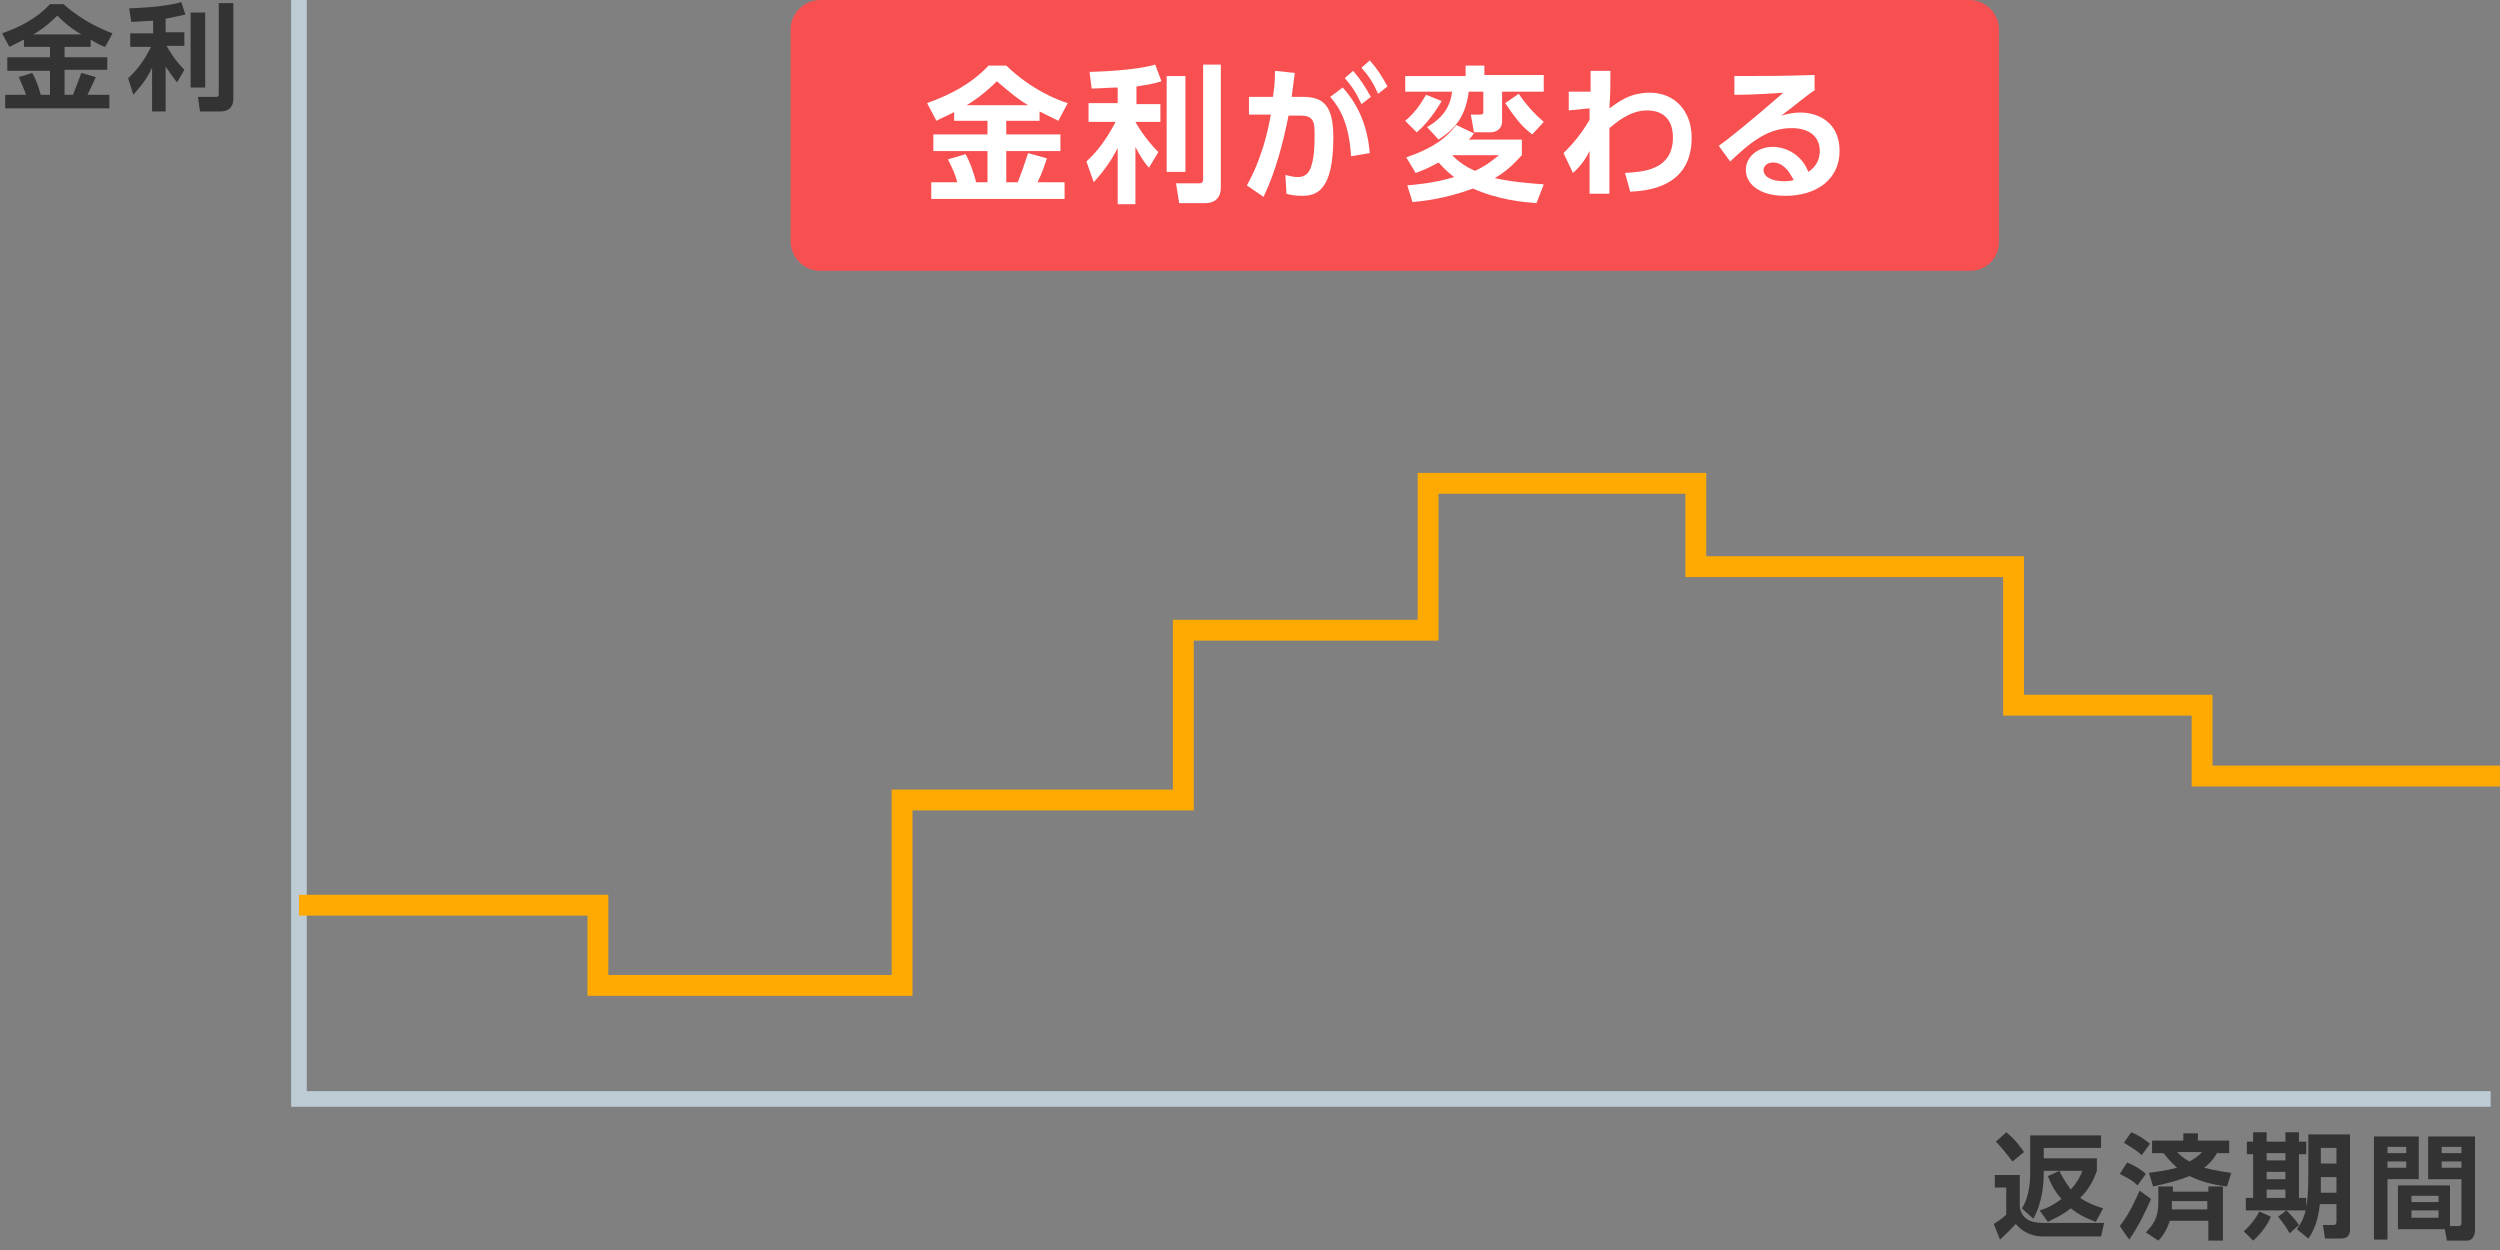 <?xml version="1.0" encoding="utf-8"?>
<!-- Generator: Adobe Illustrator 21.1.0, SVG Export Plug-In . SVG Version: 6.00 Build 0)  -->
<svg version="1.1" xmlns="http://www.w3.org/2000/svg" xmlns:xlink="http://www.w3.org/1999/xlink" x="0px" y="0px" width="240px"
	 height="120px" viewBox="0 0 240 120" style="enable-background:new 0 0 240 120;" xml:space="preserve">
<rect x="0" y="0" width="240" height="120" fill="#808080" stroke="none"/>
<style type="text/css">
	.st0{fill:none;}
	.st1{fill:#000009;}
	.st2{fill:#666666;}
	.st3{fill:#888888;}
	.st4{fill:#ADADAD;}
	.st5{fill:#BFBFBF;}
	.st6{fill:#DADADA;}
	.st7{fill:#E5E5E5;}
	.st8{fill:#EEEEEE;}
	.st9{fill:#F5F5F5;}
	.st10{fill:#0058A0;}
	.st11{fill:#2D96CD;}
	.st12{fill:#C2E4FE;}
	.st13{fill:#D2E2F0;}
	.st14{fill:#EBF4FE;}
	.st15{fill:#E3E5E9;}
	.st16{fill:#F1F2F4;}
	.st17{fill:#7890A4;}
	.st18{fill:#F7AF4A;}
	.st19{fill:#FCF87F;}
	.st20{fill:#78BF69;}
	.st21{fill:#81D2A6;}
	.st22{fill:#FFE402;}
	.st23{fill:#B6D957;}
	.st24{fill:#F7FEEA;}
	.st25{fill:#FBF8E7;}
	.st26{fill:#FF1918;}
	.st27{fill:#F85051;}
	.st28{fill:#E65D57;}
	.st29{fill:#FEBBBB;}
	.st30{fill:#FEEEEE;}
	.st31{fill:#ECF8E5;}
	.st32{fill:#DFEBD8;}
	.st33{fill:#FFF2D9;}
	.st34{fill:#EFE3CC;}
	.st35{fill:#E6DAC3;}
	.st36{fill:#FCDB95;}
	.st37{fill:#F3F092;}
	.st38{fill:#DAD381;}
	.st39{fill:#F2DC52;}
	.st40{fill:#D9C14A;}
	.st41{fill:#BB8536;}
	.st42{fill:#8B6025;}
	.st43{fill:none;stroke:#BDCCD4;stroke-width:1.5;stroke-miterlimit:10;stroke-dasharray:5,3;}
	.st44{fill:none;stroke:#2D96CD;stroke-width:2;stroke-miterlimit:10;}
	.st45{fill:none;stroke:#FFAA03;stroke-width:2;stroke-miterlimit:10;}
	.st46{fill:#F0EBD8;}
	.st47{fill:#D65F54;}
	.st48{fill:#B49E85;}
	.st49{fill:#C3CCD2;}
	.st50{fill:#746858;}
	.st51{fill:#B1D2DD;}
	.st52{fill:#3286A0;}
	.st53{fill:#DDF0F2;}
	.st54{fill:#FFFFFF;}
	.st55{fill:#F26A46;}
	.st56{fill:#C9CACA;}
	.st57{fill:#77624D;}
	.st58{fill:#FFE6CF;}
	.st59{fill:#216289;}
	.st60{fill:#231815;}
	.st61{fill-rule:evenodd;clip-rule:evenodd;fill:#E3E5E8;}
	.st62{fill:#DCDDDD;}
	.st63{clip-path:url(#SVGID_2_);fill:url(#SVGID_3_);}
	.st64{fill-rule:evenodd;clip-rule:evenodd;fill:#2D96CD;}
	.st65{fill:#E0C646;}
	.st66{clip-path:url(#SVGID_5_);fill:#C9AF41;}
	.st67{fill:#C4AB3F;}
	.st68{clip-path:url(#SVGID_7_);fill:#C9AF41;}
	.st69{clip-path:url(#SVGID_9_);fill:#C9AF41;}
	.st70{clip-path:url(#SVGID_11_);fill:#C9AF41;}
	.st71{clip-path:url(#SVGID_13_);fill:#C9AF41;}
	.st72{fill:#C18733;}
	.st73{clip-path:url(#SVGID_15_);fill:#C9AF41;}
	.st74{fill:#FBF77E;}
	.st75{fill:#FBE34D;}
	.st76{clip-path:url(#SVGID_17_);fill:#E0C646;}
	.st77{clip-path:url(#SVGID_19_);fill:#8E6126;}
	.st78{clip-path:url(#SVGID_21_);fill:#C9AF41;}
	.st79{clip-path:url(#SVGID_23_);fill:#C9AF41;}
	.st80{clip-path:url(#SVGID_25_);fill:#C9AF41;}
	.st81{clip-path:url(#SVGID_27_);fill:#C9AF41;}
	.st82{clip-path:url(#SVGID_29_);fill:#C9AF41;}
	.st83{clip-path:url(#SVGID_31_);fill:#C9AF41;}
	.st84{clip-path:url(#SVGID_33_);fill:#E0C646;}
	.st85{clip-path:url(#SVGID_35_);fill:#8E6126;}
	.st86{fill:#333333;}
	.st87{fill:#FFAA03;}
	.st88{fill:none;stroke:#BDCCD4;stroke-width:1.5;stroke-miterlimit:10;}
	.st89{clip-path:url(#SVGID_37_);}
	.st90{fill:#4CA27A;}
	.st91{clip-path:url(#SVGID_39_);}
	.st92{fill:#D35446;}
	.st93{fill:#E25A47;}
	.st94{fill:#B7463B;}
	.st95{fill:#913530;}
	.st96{clip-path:url(#SVGID_41_);}
	.st97{clip-path:url(#SVGID_43_);}
	.st98{fill-rule:evenodd;clip-rule:evenodd;fill:#C9C9C9;}
	.st99{fill-rule:evenodd;clip-rule:evenodd;fill:#DDDDDD;}
	.st100{opacity:0.5;fill-rule:evenodd;clip-rule:evenodd;fill:#E2E2DE;}
	.st101{fill-rule:evenodd;clip-rule:evenodd;fill:#EFEFEF;}
	.st102{fill:#C9C9C9;}
	.st103{fill:#8BBC66;}
	.st104{clip-path:url(#SVGID_45_);fill:#A8B9C1;}
	.st105{fill:none;stroke:#DADADA;stroke-linecap:round;stroke-linejoin:round;stroke-miterlimit:10;}
	.st106{clip-path:url(#SVGID_47_);fill:#78BF69;}
	.st107{clip-path:url(#SVGID_47_);}
	.st108{fill:#6B5746;}
	.st109{fill:#AA3F33;}
	.st110{fill:#EFF3F4;}
	.st111{clip-path:url(#SVGID_49_);fill:#78BF69;}
	.st112{clip-path:url(#SVGID_49_);}
	.st113{fill:#F4CAAB;}
	.st114{fill:#F9D7BB;}
	.st115{fill:#514A44;}
	.st116{fill:#30849E;}
	.st117{fill:#318BAF;}
	.st118{fill:#E60012;}
	.st119{fill:#FFD800;}
	.st120{fill:#F08C00;}
	.st121{fill:#0058A1;}
	.st122{fill:#E6222E;}
	.st123{fill:#F9E7C7;}
	.st124{fill:none;stroke:#FFFFFF;stroke-width:1.494;stroke-miterlimit:10;}
	.st125{fill:none;stroke:#FFFFFF;stroke-width:1.494;stroke-miterlimit:10;stroke-dasharray:4.312,2.587;}
	.st126{fill:none;stroke:#FFFFFF;stroke-width:1.494;stroke-miterlimit:10;stroke-dasharray:4.924,2.955;}
	.st127{fill:url(#SVGID_50_);stroke:#BDCCD4;stroke-miterlimit:10;}
	.st128{fill:none;stroke:#BDCCD4;stroke-miterlimit:10;}
	.st129{fill-rule:evenodd;clip-rule:evenodd;fill:#BDCCD4;}
	.st130{fill:none;stroke:#2D96CD;stroke-miterlimit:10;}
	.st131{fill:none;stroke:#DCDDDD;stroke-width:2;stroke-linecap:round;stroke-linejoin:round;stroke-miterlimit:10;}
	.st132{fill:none;stroke:#FFFFFF;stroke-width:1.5;stroke-miterlimit:10;}
	.st133{fill:none;stroke:#E5E5E5;stroke-width:1.5;stroke-miterlimit:10;}
	.st134{fill:none;stroke:#E5E5E5;stroke-width:1.5;stroke-miterlimit:10;stroke-dasharray:4.252,2.551;}
	.st135{fill:none;stroke:#E5E5E5;stroke-width:1.5;stroke-miterlimit:10;stroke-dasharray:5.01,3.006;}
	.st136{fill:url(#SVGID_51_);stroke:#BDCCD4;stroke-miterlimit:10;}
	.st137{fill:url(#SVGID_52_);stroke:#BDCCD4;stroke-miterlimit:10;}
	.st138{fill:none;stroke:#FFFFFF;stroke-width:1.452;stroke-miterlimit:10;}
	.st139{fill:none;stroke:#FFFFFF;stroke-width:1.452;stroke-miterlimit:10;stroke-dasharray:4.833,2.9;}
	.st140{fill:none;stroke:#FFFFFF;stroke-width:1.452;stroke-miterlimit:10;stroke-dasharray:4.501,2.7;}
	.st141{fill:none;stroke:#E5E5E5;stroke-width:1.516;stroke-miterlimit:10;}
	.st142{fill:none;stroke:#E5E5E5;stroke-width:1.516;stroke-miterlimit:10;stroke-dasharray:4.862,2.917;}
	.st143{fill:none;stroke:#E5E5E5;stroke-width:1.516;stroke-miterlimit:10;stroke-dasharray:5.132,3.079;}
	.st144{fill:#B3CDD7;}
	.st145{fill:#F2F7F8;}
	.st146{fill:#D3E2ED;}
	.st147{fill:#EDD972;}
	.st148{fill:#768D9F;}
	.st149{fill:#EADEBF;}
	.st150{fill:#4EA97D;}
	.st151{fill:#E3D7B6;}
	.st152{fill:#4D937A;}
	.st153{fill:#E1E1E1;}
	.st154{fill:none;stroke:#E1E1E1;stroke-miterlimit:10;}
	.st155{clip-path:url(#SVGID_54_);fill:#C9AF41;}
	.st156{clip-path:url(#SVGID_56_);fill:#C9AF41;}
	.st157{clip-path:url(#SVGID_58_);fill:#C9AF41;}
	.st158{clip-path:url(#SVGID_60_);fill:#C9AF41;}
	.st159{clip-path:url(#SVGID_62_);fill:#C9AF41;}
	.st160{clip-path:url(#SVGID_64_);fill:#E0C646;}
	.st161{clip-path:url(#SVGID_66_);fill:#8E6126;}
	.st162{fill-rule:evenodd;clip-rule:evenodd;fill:#D3E2E2;}
	.st163{fill-rule:evenodd;clip-rule:evenodd;fill:#97C2CC;}
	.st164{fill:none;stroke:#E4F2F2;stroke-miterlimit:10;}
	.st165{fill:#70B8C4;}
	.st166{fill:none;stroke:#B8BFC1;stroke-miterlimit:10;}
	.st167{fill-rule:evenodd;clip-rule:evenodd;fill:#B8BFC1;}
	.st168{fill-rule:evenodd;clip-rule:evenodd;fill:#3286A0;}
	.st169{fill-rule:evenodd;clip-rule:evenodd;fill:#FBDEA8;}
	.st170{fill-rule:evenodd;clip-rule:evenodd;fill:#666666;}
	.st171{fill:#94CFA9;}
	.st172{fill-rule:evenodd;clip-rule:evenodd;fill:#DDF0F2;}
	.st173{fill:#4C95C8;}
	.st174{clip-path:url(#SVGID_68_);fill:#C9AF41;}
	.st175{clip-path:url(#SVGID_70_);fill:#C9AF41;}
	.st176{clip-path:url(#SVGID_72_);fill:#C9AF41;}
	.st177{clip-path:url(#SVGID_74_);fill:#C9AF41;}
	.st178{clip-path:url(#SVGID_76_);fill:#C9AF41;}
	.st179{clip-path:url(#SVGID_78_);fill:#C9AF41;}
	.st180{clip-path:url(#SVGID_80_);fill:#E0C646;}
	.st181{clip-path:url(#SVGID_82_);fill:#8E6126;}
	.st182{fill:#A6A6A5;}
	.st183{fill:#EA8988;}
	.st184{fill:#DCDBDB;}
	.st185{fill:#C0BFBF;}
	.st186{fill-rule:evenodd;clip-rule:evenodd;fill:#70B8C4;}
	.st187{clip-path:url(#SVGID_84_);fill:#78BF69;}
	.st188{clip-path:url(#SVGID_84_);}
	.st189{opacity:0.5;fill:#FFFFFF;}
	.st190{fill:none;stroke:#FFFFFF;stroke-miterlimit:10;}
	.st191{fill:none;stroke:#FFFFFF;stroke-miterlimit:10;stroke-dasharray:3.79,2.274;}
	.st192{fill:none;stroke:#FFFFFF;stroke-miterlimit:10;stroke-dasharray:5.252,3.151;}
	.st193{clip-path:url(#SVGID_86_);fill:#C9AF41;}
	.st194{clip-path:url(#SVGID_88_);fill:#C9AF41;}
	.st195{clip-path:url(#SVGID_90_);fill:#C9AF41;}
	.st196{clip-path:url(#SVGID_92_);fill:#C9AF41;}
	.st197{clip-path:url(#SVGID_94_);fill:#C9AF41;}
	.st198{clip-path:url(#SVGID_96_);fill:#E0C646;}
	.st199{clip-path:url(#SVGID_98_);fill:#8E6126;}
	.st200{fill:#E95150;}
	.st201{clip-path:url(#SVGID_100_);fill:#78BF69;}
	.st202{clip-path:url(#SVGID_100_);}
	.st203{clip-path:url(#SVGID_102_);fill:#78BF69;}
	.st204{clip-path:url(#SVGID_102_);}
	.st205{fill-rule:evenodd;clip-rule:evenodd;fill:#EBF4FE;}
	.st206{fill:none;stroke:#ADADAD;stroke-miterlimit:10;}
	.st207{fill:none;stroke:#ADADAD;stroke-miterlimit:10;stroke-dasharray:3.984,4.98;}
	.st208{fill-rule:evenodd;clip-rule:evenodd;fill:#4C95C8;}
	.st209{fill:none;stroke:#ADADAD;stroke-width:3;stroke-linecap:round;stroke-linejoin:round;stroke-miterlimit:10;}
	.st210{clip-path:url(#SVGID_104_);fill:#999999;}
	.st211{fill:#F3F083;}
	.st212{fill:#C2E4FF;}
	.st213{fill:#C7DBEA;}
	
		.st214{fill-rule:evenodd;clip-rule:evenodd;fill:none;stroke:#ADADAD;stroke-linecap:round;stroke-linejoin:round;stroke-miterlimit:10;stroke-dasharray:4,5;}
	.st215{fill:#D0DFED;}
	.st216{fill:#EAF2FB;}
	.st217{fill:#AEADAD;}
	.st218{fill-rule:evenodd;clip-rule:evenodd;fill:#C0BFBF;}
	.st219{fill:#00000A;}
	.st220{clip-path:url(#SVGID_106_);fill:url(#SVGID_107_);}
	.st221{fill:#E3E5E8;}
	.st222{fill:#F4F4F4;}
	.st223{fill:#B9C3C9;}
	.st224{fill-rule:evenodd;clip-rule:evenodd;fill:#6FB1BC;}
	.st225{fill:none;stroke:#6FB1BC;stroke-width:5;stroke-miterlimit:10;}
	.st226{fill-rule:evenodd;clip-rule:evenodd;fill:none;stroke:#C2E4FF;stroke-miterlimit:10;}
	.st227{fill-rule:evenodd;clip-rule:evenodd;fill:#C2E4FF;}
	.st228{fill:#F85050;}
	.st229{fill-rule:evenodd;clip-rule:evenodd;fill:#FFFFFF;}
	.st230{fill:none;stroke:#2D96CD;stroke-width:2;stroke-miterlimit:10;stroke-dasharray:5.007,3.004;}
	.st231{fill:none;stroke:#FFAA03;stroke-width:2;stroke-miterlimit:10;stroke-dasharray:4.786,2.872;}
	.st232{fill:none;stroke:#FFAA03;stroke-width:2;stroke-miterlimit:10;stroke-dasharray:6.524,3.915;}
	.st233{fill:none;stroke:#FFAA03;stroke-width:2;stroke-miterlimit:10;stroke-dasharray:5.098,3.059;}
	.st234{fill:none;stroke:#FFAA03;stroke-width:2;stroke-miterlimit:10;stroke-dasharray:5.003,3.002;}
	.st235{fill:none;stroke:#FFAA03;stroke-width:2;stroke-miterlimit:10;stroke-dasharray:5.288,3.173;}
	.st236{fill:none;stroke:#FFAA03;stroke-width:2;stroke-miterlimit:10;stroke-dasharray:4.971,2.983;}
	.st237{fill:none;stroke:#FFAA03;stroke-width:2;stroke-miterlimit:10;stroke-dasharray:5.104,3.063;}
	.st238{fill:none;stroke:#FFAA03;stroke-width:2;stroke-miterlimit:10;stroke-dasharray:5.05,3.03;}
	.st239{fill:none;stroke:#FFAA03;stroke-width:2;stroke-miterlimit:10;stroke-dasharray:5.061,3.037;}
	.st240{fill:none;stroke:#FFAA03;stroke-width:2;stroke-miterlimit:10;stroke-dasharray:5.291,3.175;}
	.st241{fill:none;stroke:#FFAA03;stroke-width:2;stroke-miterlimit:10;stroke-dasharray:4.779,2.868;}
	.st242{fill:none;stroke:#FFAA03;stroke-width:2;stroke-miterlimit:10;stroke-dasharray:5.296,3.178;}
	.st243{fill:none;stroke:#FFAA03;stroke-width:2;stroke-miterlimit:10;stroke-dasharray:5.115,3.069;}
	.st244{fill:none;stroke:#FFAA03;stroke-width:2;stroke-miterlimit:10;stroke-dasharray:4.934,2.961;}
	.st245{fill:none;stroke:#FFAA03;stroke-width:2;stroke-miterlimit:10;stroke-dasharray:5.143,3.086;}
	.st246{fill:none;stroke:#F85051;stroke-width:3;stroke-miterlimit:10;}
	.st247{fill:#AFDCDD;}
	.st248{fill:#287284;}
	.st249{fill-rule:evenodd;clip-rule:evenodd;fill:#FFAA03;}
	.st250{fill:none;stroke:#FFAA03;stroke-width:2;stroke-linecap:round;stroke-miterlimit:10;}
	.st251{fill:none;stroke:#2D96CD;stroke-width:2;stroke-linecap:round;stroke-miterlimit:10;}
	.st252{fill:none;stroke:#F85051;stroke-width:2;stroke-miterlimit:10;}
</style>
<g id="frame">
</g>
<g id="design">
	<rect y="0" class="st0" width="240" height="120"/>
	<g>
		<path class="st86" d="M191.5,112.8h2.4v3.1c0.2,1.1,1,1.5,2.2,1.5h5.9l-0.3,1.3h-5.5c-1.6,0-2.3-0.8-2.7-1.2
			c-0.5,0.6-1.2,1.2-1.5,1.5l-0.6-1.5c0.8-0.5,1-0.7,1.2-0.9v-2.6h-1.1V112.8z M192.6,108.7c0.9,0.7,1.5,1.6,1.7,1.9l-1.1,0.9
			c-0.7-0.9-1.1-1.4-1.6-1.9L192.6,108.7z M197.7,112.4c0.2,0.4,0.5,1,1.1,1.8c0.6-0.7,0.9-1.2,1.1-1.8h-3.7v0.2
			c0,0.9-0.1,2.8-1,4.4l-1.1-1c0.8-1.2,0.8-2.9,0.8-3.6V109h6.8v1.2h-5.5v1h5.1v1.2c-0.2,0.5-0.5,1.5-1.6,2.6c0.9,0.6,1.6,0.8,2.2,1
			l-0.7,1.3c-0.5-0.2-1.4-0.5-2.4-1.3c-1,0.8-1.9,1.1-2.2,1.3l-0.8-1.1c0.4-0.1,1.2-0.4,2.1-1.1c-0.8-0.9-1.1-1.7-1.3-2.2
			L197.7,112.4z"/>
		<path class="st86" d="M206.5,115.1c-0.3,0.7-1.1,2.5-2.1,3.9l-0.9-1.3c1.1-1.4,1.7-3,1.9-3.4L206.5,115.1z M204.2,111.6
			c1,0.4,1.6,0.9,1.8,1.1l-0.8,1.1c-0.4-0.4-0.7-0.6-1.7-1.1L204.2,111.6z M204.6,108.7c0.8,0.3,1.4,0.8,1.8,1.1l-0.8,1.1
			c-0.5-0.5-1.1-0.8-1.7-1.2L204.6,108.7z M208.3,117.2c-0.4,1.2-0.9,1.7-1.1,1.9l-1.2-0.8c0.7-0.7,1.2-1.4,1.2-2.8v-1.6h1.4v0.5
			h3.4v-0.5h1.4v5.2h-1.4v-1.9H208.3z M212.9,110.6c-0.2,0.3-0.5,0.9-1.3,1.5c1.1,0.3,2,0.4,2.6,0.5l-0.4,1.3
			c-1.7-0.2-2.8-0.6-3.6-1c-1.5,0.6-2.7,0.8-3.5,1l-0.4-1.3c0.6-0.1,1.6-0.2,2.7-0.5c-0.2-0.2-0.7-0.6-1.3-1.4h-1.1v-1.2h3v-0.7h1.4
			v0.7h3v1.2H212.9z M211.9,116v-0.7h-3.4v0.3c0,0.1,0,0.2,0,0.5H211.9z M209,110.6c0.6,0.6,1,0.8,1.2,0.9c0.7-0.4,0.9-0.6,1.2-0.9
			H209z"/>
		<path class="st86" d="M218,116.8c-0.3,0.8-1.1,1.8-1.7,2.3l-0.9-0.9c0.6-0.5,1.2-1.3,1.5-1.9L218,116.8z M216.3,108.7h1.3v0.9h1.8
			v-0.9h1.3v0.9h0.7v1.2h-0.7v4.2h0.7v1.2h-5.8v-1.2h0.7v-4.2h-0.6v-1.2h0.6V108.7z M217.6,110.7v0.7h1.8v-0.7H217.6z M217.6,112.5
			v0.7h1.8v-0.7H217.6z M217.6,114.2v0.8h1.8v-0.8H217.6z M219.5,116.2c0.3,0.3,0.8,0.8,1.2,1.4l-0.9,0.8c-0.2-0.4-0.6-1-1.1-1.6
			L219.5,116.2z M225.6,108.9v9.1c0,0.9-0.6,0.9-1,0.9h-1.4l-0.2-1.3h1c0.3,0,0.3-0.2,0.3-0.4v-1.6h-1.6c-0.2,2.1-0.9,3-1.1,3.3
			l-1.1-0.9c0.8-1.1,1.1-2.1,1.1-5.2v-3.9H225.6z M222.8,113c0,0.6,0,0.9,0,1.5h1.5V113H222.8z M222.8,110.2v1.5h1.5v-1.5H222.8z"/>
		<path class="st86" d="M227.9,109.1h4.3v4.1h-3v5.8h-1.3V109.1z M229.2,110.1v0.6h1.8v-0.6H229.2z M229.2,111.5v0.6h1.8v-0.6H229.2
			z M235.3,117.7h0.7c0.3,0,0.3-0.2,0.3-0.3v-4.2h-3.2v-4.1h4.5v8.9c0,0.4-0.1,1.1-0.8,1.1h-1.9l-0.2-1.1h-4.5v-4.2h5V117.7z
			 M231.5,114.8v0.6h2.6v-0.6H231.5z M231.5,116.2v0.7h2.6v-0.7H231.5z M234.4,110.1v0.6h1.9v-0.6H234.4z M234.4,111.5v0.6h1.9v-0.6
			H234.4z"/>
	</g>
	<g>
		<path class="st86" d="M2.3,3.8c-0.6,0.3-1,0.5-1.4,0.7L0.2,3.2c1.7-0.6,3.3-1.4,4.6-2.8h1.3C8,2.1,10,2.9,10.8,3.2l-0.7,1.3
			C9.8,4.4,9.5,4.3,8.7,3.8v0.7H6.2v1h4.1v1.2H6.2v2.4H7C7.3,8.3,7.5,7.9,7.8,7l1.4,0.4C9,7.8,8.8,8.3,8.4,9.1h2.1v1.3h-10V9.1h2
			C2.3,8.5,2.1,8.1,1.8,7.4L3.1,7C3.6,7.9,3.9,9,3.9,9.1h0.9V6.8H0.7V5.5h4.1v-1H2.3V3.8z M7.8,3.3C7.3,3,6.6,2.6,5.5,1.5
			c-1,1-1.9,1.6-2.3,1.8H7.8z"/>
		<path class="st86" d="M14.6,2c-0.5,0-1.6,0.1-2,0.1l-0.2-1.3c0.2,0,3.4-0.1,5-0.6l0.4,1.2c-0.5,0.1-0.9,0.2-1.9,0.4v1.3h1.8v1.3
			H16c0.1,0.2,0.7,1.3,1.7,2.3L17,7.9c-0.2-0.2-0.6-0.8-1.1-1.5v4.3h-1.3V6.5c-0.6,1.3-1.3,2-1.8,2.6l-0.5-1.6
			c0.9-0.8,1.6-1.8,2.2-3h-2V3.2h2.2V2z M19.7,1.2v7.2h-1.4V1.2H19.7z M22.4,0.3v9.2c0,1.1-0.9,1.2-1.2,1.2h-2L19,9.3h1.7
			C21,9.3,21,9.2,21,9V0.3H22.4z"/>
	</g>
	<polyline class="st88" points="239.1,105.5 28.7,105.5 28.7,0 	"/>
	<polyline class="st45" points="28.7,86.9 57.4,86.9 57.4,94.6 86.6,94.6 86.6,76.8 113.6,76.8 113.6,60.5 137.1,60.5 137.1,46.4 
		162.8,46.4 162.8,54.4 193.3,54.4 193.3,67.7 211.4,67.7 211.4,74.5 240,74.5 	"/>
	<g>
		<path class="st27" d="M189.1,26H78.7c-1.5,0-2.8-1.3-2.8-2.8V2.8c0-1.5,1.3-2.8,2.8-2.8h110.4c1.5,0,2.8,1.3,2.8,2.8v20.4
			C191.9,24.8,190.7,26,189.1,26z"/>
		<g>
			<g>
				<path class="st54" d="M91.7,10.7c-0.7,0.4-1.3,0.6-1.8,0.9L89,9.9c2.2-0.8,4.2-1.8,5.9-3.6h1.7c2.4,2.3,4.9,3.3,5.9,3.6
					l-0.9,1.7c-0.4-0.2-0.8-0.4-1.8-0.9v0.9h-3.2v1.3h5.2v1.6h-5.2v3h1.1c0.4-1,0.6-1.6,1-2.8l1.8,0.5c-0.2,0.6-0.4,1.3-0.9,2.3h2.6
					v1.6H89.4v-1.6h2.5c-0.2-0.8-0.5-1.4-0.9-2.2l1.7-0.5c0.6,1.1,1,2.6,1,2.7h1.1v-3h-5.2v-1.6h5.2v-1.3h-3.2V10.7z M98.7,10.1
					c-0.7-0.4-1.5-1-3-2.3c-1.3,1.3-2.4,2-2.9,2.3H98.7z"/>
				<path class="st54" d="M107.3,8.4c-0.6,0-2,0.1-2.5,0.1l-0.2-1.6c0.3,0,4.3-0.1,6.3-0.7l0.6,1.6c-0.6,0.2-1.1,0.3-2.4,0.5v1.7
					h2.3v1.7H109c0.1,0.2,0.9,1.6,2.2,2.9l-0.9,1.5c-0.3-0.3-0.8-1-1.3-2v5.5h-1.7v-5.4c-0.8,1.6-1.7,2.6-2.3,3.3l-0.7-2
					c1.2-1.1,2-2.3,2.8-3.8h-2.6V9.9h2.8V8.4z M113.8,7.3v9.2h-1.8V7.3H113.8z M117.2,6.2V18c0,1.4-1.1,1.5-1.5,1.5h-2.5l-0.3-1.9
					h2.2c0.3,0,0.4-0.1,0.4-0.4v-11H117.2z"/>
				<path class="st54" d="M119.7,17.8c1.4-2.5,2-5.1,2.3-6.8l-2.1,0V9.3h2.3c0.1-0.7,0.2-1.2,0.2-2.5l1.9,0.2
					c-0.1,0.7-0.2,1.5-0.3,2.3h1.1c2,0,2.9,0.9,2.9,3.9c0,5.1-1.6,5.6-3,5.6c-0.7,0-1.2-0.1-1.5-0.2l-0.1-1.8
					c0.4,0.1,0.8,0.2,1.2,0.2c0.7,0,1.1-0.4,1.3-1.1c0.3-1,0.3-2.1,0.3-3c0-1,0-1.8-1.3-1.8l-1.2,0c-0.5,2.5-1.2,5.3-2.4,7.8
					L119.7,17.8z M129.7,15c-0.2-3.7-1.5-5.1-2-5.7l1.2-0.9c1.7,1.9,2.4,4,2.6,6.3L129.7,15z M129.9,6.8c0.7,0.8,1.2,1.6,1.7,2.5
					l-0.9,0.7c-0.5-1.1-0.9-1.7-1.6-2.5L129.9,6.8z M131.5,5.8c0.7,0.8,1.1,1.4,1.7,2.5l-0.9,0.7c-0.5-1.1-0.9-1.7-1.6-2.5
					L131.5,5.8z"/>
				<path class="st54" d="M138.4,9.7c-1,1.7-1.9,2.6-2.4,3l-1.1-1.1c0.9-0.8,1.3-1.3,2-2.5L138.4,9.7z M142.5,6.2v1h5.7v1.6h-4v2.9
					c0,0.6-0.5,1-1.1,1h-1.6l-0.3-1.7h0.9c0.3,0,0.3-0.1,0.3-0.4V8.8H141c-0.3,2.3-1.2,3.5-2.9,4.6l-1.1-1.2
					c2.1-1.2,2.3-2.7,2.4-3.4h-4.5V7.3h5.8v-1H142.5z M141.5,12.8c-0.2,0.3-0.3,0.4-0.5,0.6h5.1v1.5c-0.5,0.5-1.1,1.3-2.6,2.2
					c1.8,0.4,3.5,0.5,4.7,0.6l-0.7,1.8c-1.3-0.1-3.6-0.3-6.1-1.4c-2.7,1-4.8,1.2-5.8,1.3l-0.5-1.6c0.9-0.1,2.5-0.2,4.5-0.8
					c-0.8-0.6-1.1-1-1.5-1.4c-0.9,0.5-1.6,0.8-2.2,1l-0.9-1.5c3-1,4.1-2.2,4.8-3.1L141.5,12.8z M139.4,14.9c1,1,1.8,1.3,2.2,1.5
					c1.1-0.5,1.8-1.1,2.3-1.5L139.4,14.9L139.4,14.9z M147.1,12.9c-0.8-0.6-1.4-1.2-2.6-3l1.3-0.9c0.7,1.1,1.8,2.2,2.4,2.7
					L147.1,12.9z"/>
				<path class="st54" d="M150.6,10.6V8.8h2.1l0-2h1.9c0,1.8,0,2-0.1,3.6c1-0.7,2-1.5,3.9-1.5c2.4,0,4,1.8,4,4.3
					c0,4.1-3.1,5.1-5.9,5.2l-0.5-1.8c1.6-0.1,4.6-0.2,4.6-3.4c0-1.6-0.8-2.6-2.5-2.6c-1.7,0-3.1,1.3-3.6,1.7c0,2.8,0,3.1,0,6.3h-1.9
					l0-4.1c-0.4,0.8-0.9,1.5-1.6,2.1l-0.9-1.9c1.3-1.3,1.9-2.2,2.5-3.2l0-1.1L150.6,10.6z"/>
				<path class="st54" d="M174.3,8.6c-0.8,0.5-2.2,1.7-3.3,2.5c0.7-0.2,1.3-0.3,1.8-0.3c1.7,0,3.8,0.9,3.8,3.7
					c0,2.7-2.2,4.3-5.2,4.3c-2.6,0-3.8-1.2-3.8-2.5c0-1.2,1.1-2.2,2.6-2.2c1.3,0,2.8,0.8,3.4,2.4c0.8-0.5,1.1-1.3,1.1-2
					c0-1.3-0.9-2.2-2.7-2.2c-2.2,0-3.8,1.2-5.9,3.2L165,14c0.6-0.4,3-2.3,6.2-5.1c-1.5,0.1-2.9,0.2-4.7,0.2V7.3c3.1,0,4.4,0,7.7-0.1
					V8.6z M170.2,15.6c-0.6,0-0.9,0.4-0.9,0.7c0,0.7,0.8,1.1,2,1.1c0.5,0,0.8-0.1,0.9-0.1C171.7,16.3,171.1,15.6,170.2,15.6z"/>
			</g>
		</g>
	</g>
</g>
</svg>
